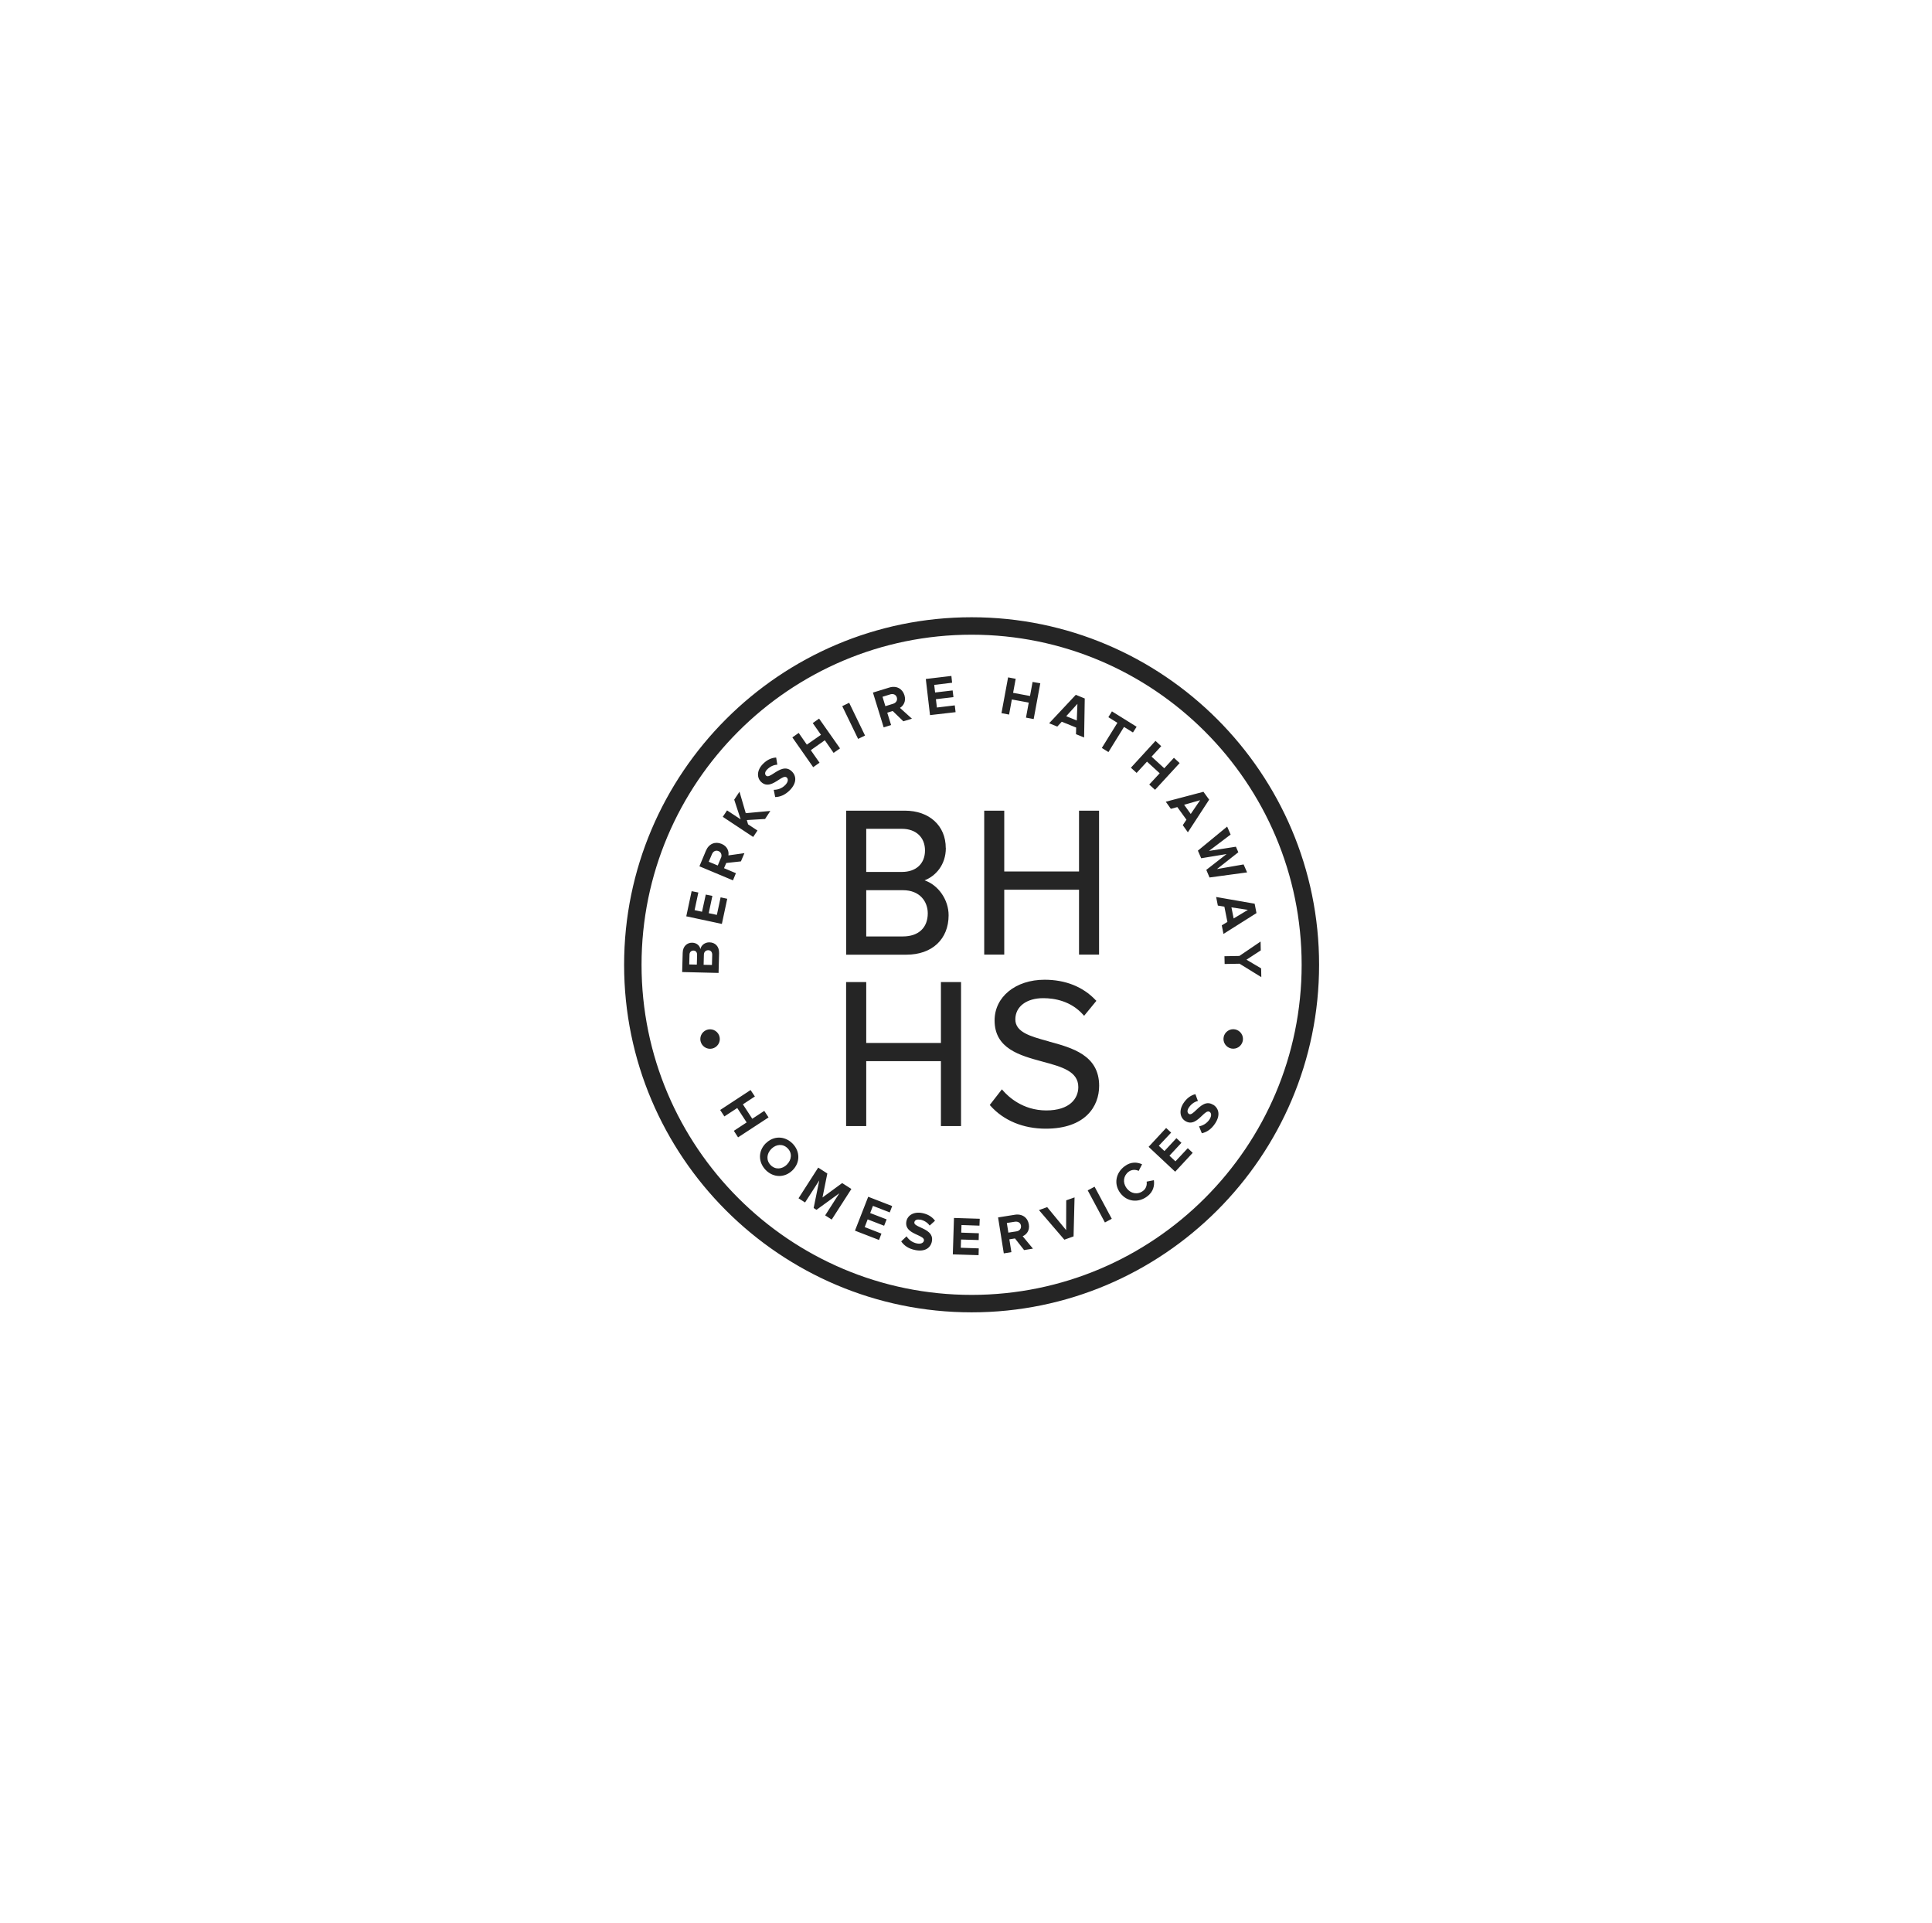 <?xml version="1.0" encoding="UTF-8"?>
<svg xmlns="http://www.w3.org/2000/svg" width="216" height="215" viewBox="0 0 216 215" fill="none">
  <path fill-rule="evenodd" clip-rule="evenodd" d="M69.776 107.85C69.776 86.43 87.206 69 108.626 69C130.046 69 147.476 86.43 147.476 107.85C147.476 129.27 130.046 146.7 108.626 146.7C87.206 146.7 69.776 129.27 69.776 107.85ZM71.726 107.85C71.726 128.2 88.276 144.75 108.626 144.75C128.976 144.75 145.526 128.2 145.526 107.85C145.526 87.5 128.976 70.95 108.626 70.95C88.276 70.95 71.726 87.5 71.726 107.85ZM136.786 116.14C136.786 115.54 137.276 115.05 137.876 115.05C138.476 115.05 138.966 115.54 138.966 116.14C138.966 116.74 138.476 117.23 137.876 117.23C137.276 117.23 136.786 116.74 136.786 116.14ZM79.386 115.06C78.786 115.06 78.296 115.55 78.296 116.15C78.296 116.75 78.786 117.24 79.386 117.24C79.986 117.24 80.476 116.75 80.476 116.15C80.476 115.55 79.986 115.06 79.386 115.06ZM79.316 105.34C79.936 105.35 80.416 105.77 80.396 106.55L80.336 108.76L76.266 108.66L76.326 106.52C76.336 105.75 76.846 105.37 77.386 105.38C77.896 105.39 78.236 105.71 78.306 106.1C78.386 105.66 78.816 105.33 79.316 105.34ZM77.056 107.81L77.906 107.83V107.84L77.936 106.75C77.946 106.45 77.786 106.26 77.526 106.26C77.276 106.26 77.086 106.44 77.086 106.73L77.056 107.81ZM78.666 107.85L79.596 107.87L79.626 106.75C79.636 106.43 79.466 106.22 79.176 106.22C78.916 106.22 78.696 106.4 78.696 106.73L78.666 107.85ZM81.306 100.47L80.566 100.31L80.146 102.27L79.236 102.08L79.646 100.15L78.906 100L78.486 101.92L77.656 101.74L78.076 99.77L77.326 99.62L76.726 102.43L80.706 103.28L81.306 100.47ZM80.946 97.05L82.276 97.61L81.946 98.41L78.196 96.84L78.926 95.09C79.256 94.31 79.966 94.04 80.666 94.33C81.326 94.6 81.516 95.17 81.436 95.62L83.226 95.37L82.836 96.29L81.196 96.47L80.946 97.05ZM80.246 96.75L80.596 95.91H80.606C80.736 95.6 80.646 95.27 80.326 95.14C80.016 95.01 79.726 95.17 79.596 95.49L79.236 96.33L80.246 96.75ZM84.686 92.84L83.636 92.15L83.496 91.67L85.536 91.55L86.126 90.65L83.376 90.9L82.676 88.5L82.086 89.39L82.806 91.59L81.286 90.59L80.806 91.31L84.206 93.56L84.686 92.84ZM87.806 87.74C88.136 87.39 88.136 87.09 87.966 86.92C87.759 86.722 87.428 86.936 87.034 87.192C86.455 87.567 85.74 88.031 85.086 87.4C84.606 86.93 84.606 86.12 85.266 85.43C85.716 84.96 86.226 84.71 86.776 84.68L86.906 85.48C86.456 85.5 86.056 85.72 85.766 86.02C85.506 86.28 85.476 86.54 85.656 86.71C85.837 86.883 86.147 86.682 86.524 86.439C87.106 86.062 87.848 85.582 88.516 86.22C89.056 86.74 89.086 87.51 88.336 88.3C87.786 88.87 87.206 89.09 86.666 89.1L86.506 88.29C86.926 88.29 87.416 88.15 87.806 87.74ZM91.626 85.26L90.646 83.86L92.216 82.75L93.196 84.16L93.916 83.66L91.576 80.33L90.866 80.83L91.786 82.14L90.206 83.24L89.296 81.93L88.586 82.43L90.916 85.76L91.626 85.26ZM94.164 78.936L94.938 78.561L96.712 82.224L95.938 82.599L94.164 78.936ZM99.626 81.05L99.196 79.67L99.806 79.48L100.996 80.63L101.956 80.34L100.616 79.13C101.006 78.9 101.326 78.39 101.116 77.71C100.896 76.99 100.226 76.61 99.416 76.86L97.596 77.42L98.796 81.31L99.626 81.05ZM99.526 77.62C99.856 77.52 100.166 77.64 100.266 77.96C100.366 78.29 100.176 78.57 99.856 78.67L98.986 78.94L98.666 77.89L99.536 77.62H99.526ZM106.746 78.85L106.836 79.61L103.976 79.94L103.506 75.9L106.366 75.56L106.446 76.32L104.446 76.56L104.546 77.41L106.506 77.18L106.596 77.93L104.636 78.16L104.746 79.09L106.746 78.85ZM113.126 78.19L115.016 78.54L114.706 80.22L115.566 80.38L116.306 76.38L115.446 76.23L115.156 77.8L113.266 77.45L113.556 75.88L112.706 75.72L111.966 79.72L112.816 79.88L113.126 78.19ZM120.316 81.33L118.706 80.68L118.206 81.22L117.296 80.85L120.276 77.67L121.276 78.08L121.206 82.44L120.296 82.07L120.316 81.33ZM120.386 80.54L120.456 78.68L119.206 80.06L120.386 80.54ZM123.926 84.07L125.666 81.26L126.666 81.88L127.076 81.24L124.316 79.52L123.916 80.17L124.926 80.8L123.186 83.61L123.926 84.07ZM128.236 85.14L127.076 86.4L126.436 85.82L129.186 82.82L129.826 83.41L128.746 84.58L130.166 85.88L131.246 84.71L131.886 85.3L129.136 88.29L128.486 87.7L129.656 86.44L128.236 85.14ZM130.916 90.41L131.626 90.22L132.646 91.63L132.236 92.24L132.806 93.04L135.186 89.39L134.546 88.51L130.336 89.62L130.906 90.42L130.916 90.41ZM133.126 90.99L132.386 89.96L134.176 89.45L133.126 90.99ZM137.136 95.47L134.296 95.94L133.926 95.09L137.196 92.4L137.586 93.29L135.166 95.12L138.176 94.65L138.446 95.27L136.056 97.15L139.036 96.63L139.426 97.52L135.226 98.09L134.866 97.24L137.136 95.47ZM140.266 101.02L135.966 100.27L136.156 101.23L136.886 101.35L137.226 103.06L136.596 103.44L136.786 104.4L140.476 102.07L140.266 101V101.02ZM137.926 102.68L137.676 101.43L139.516 101.71L137.926 102.67V102.68ZM136.916 107.76L136.896 106.89L138.566 106.86L140.936 105.25L140.956 106.24L139.356 107.28L140.996 108.25L141.016 109.23L138.586 107.73L136.916 107.76ZM85.446 124.18L84.106 125.06L83.056 123.45L84.396 122.57L83.916 121.85L80.516 124.08L80.986 124.8L82.426 123.86L83.476 125.47L82.046 126.41L82.516 127.14L85.926 124.91L85.446 124.18ZM85.616 130.8C84.756 129.92 84.746 128.67 85.616 127.8V127.81C86.486 126.94 87.736 126.96 88.606 127.83C89.466 128.7 89.476 129.96 88.606 130.82C87.736 131.68 86.486 131.67 85.616 130.8ZM86.166 130.25C86.696 130.78 87.446 130.71 87.986 130.18H87.976C88.516 129.64 88.586 128.89 88.056 128.36C87.526 127.83 86.776 127.89 86.236 128.43C85.706 128.96 85.636 129.71 86.166 130.25ZM91.956 133.86L92.496 131.18L91.476 130.52L89.276 133.95L90.006 134.42L91.596 131.95L90.966 135.04L91.286 135.24L93.836 133.39L92.256 135.86L92.986 136.33L95.186 132.91L94.156 132.25L91.956 133.86ZM98.276 138.61L95.586 137.57L97.066 133.78L99.746 134.82L99.476 135.53L97.596 134.8L97.286 135.6L99.126 136.31L98.846 137.02L97.006 136.31L96.676 137.17L98.546 137.9L98.276 138.61ZM102.866 136.33C103.266 136.41 103.676 136.63 103.936 137L104.536 136.46C104.216 136.02 103.726 135.72 103.096 135.6C102.156 135.42 101.476 135.85 101.336 136.52C101.164 137.411 101.936 137.762 102.563 138.047C102.992 138.242 103.353 138.406 103.296 138.69C103.246 138.92 102.986 139.09 102.516 139C101.966 138.89 101.576 138.55 101.356 138.2L100.756 138.77C101.066 139.22 101.556 139.59 102.336 139.74C103.406 139.95 104.046 139.5 104.186 138.77C104.362 137.864 103.555 137.498 102.923 137.211C102.515 137.025 102.179 136.873 102.226 136.63C102.276 136.39 102.506 136.27 102.866 136.35V136.33ZM109.406 140.31L106.526 140.22L106.656 136.15L109.536 136.24L109.506 137.01L107.496 136.94L107.466 137.79L109.436 137.86L109.416 138.62L107.446 138.56L107.416 139.48L109.426 139.55L109.406 140.31ZM115.026 136.87C114.906 136.12 114.296 135.66 113.466 135.79L111.586 136.09L112.226 140.11L113.076 139.97L112.846 138.54L113.476 138.44L114.496 139.74L115.486 139.58L114.336 138.19C114.756 138.02 115.146 137.56 115.026 136.86V136.87ZM113.636 137.65L112.736 137.79L112.566 136.71L113.466 136.57C113.806 136.52 114.096 136.68 114.146 137.01C114.196 137.35 113.976 137.6 113.636 137.65ZM117.076 134.94L119.196 137.51L119.206 134.18L120.136 133.85L120.026 138.21L118.996 138.58L116.156 135.27L117.076 134.94ZM122.375 132.656L121.608 133.067L123.531 136.654L124.298 136.243L122.375 132.656ZM127.786 133.13C128.126 132.89 128.256 132.46 128.196 132.09L129.006 131.93C129.086 132.51 128.966 133.22 128.246 133.75C127.266 134.48 125.996 134.36 125.246 133.36C124.496 132.35 124.746 131.1 125.736 130.37C126.446 129.83 127.156 129.91 127.686 130.15L127.306 130.89C126.966 130.72 126.516 130.73 126.186 130.98C125.586 131.43 125.496 132.2 125.956 132.82C126.416 133.44 127.186 133.58 127.786 133.13ZM131.416 129.82L130.746 129.19L132.086 127.75L131.526 127.23L130.186 128.67L129.556 128.08L130.936 126.61L130.376 126.09L128.416 128.2L131.386 130.98L133.346 128.87L132.796 128.35L131.416 129.82ZM133.729 124.093C134.233 123.615 134.875 123.006 135.646 123.51L135.656 123.5C136.276 123.91 136.456 124.67 135.856 125.58C135.426 126.24 134.896 126.57 134.366 126.68L134.056 125.91C134.466 125.83 134.916 125.6 135.226 125.13C135.486 124.73 135.436 124.42 135.236 124.29C134.998 124.136 134.713 124.407 134.375 124.73C133.876 125.206 133.259 125.795 132.496 125.3C131.926 124.93 131.786 124.13 132.306 123.33C132.656 122.79 133.116 122.44 133.646 122.31L133.926 123.07C133.486 123.18 133.136 123.47 132.906 123.82C132.706 124.13 132.726 124.39 132.926 124.52C133.134 124.657 133.403 124.403 133.729 124.093ZM105.736 94.79C105.736 92.3 103.896 90.62 101.166 90.62H94.606V106.72H101.336C104.206 106.72 106.056 104.99 106.056 102.31C106.056 100.56 104.886 98.92 103.366 98.41C104.586 97.94 105.746 96.7 105.746 94.79H105.736ZM103.726 102.095C103.724 103.712 102.684 104.68 100.946 104.68H96.846V99.51H100.946C102.864 99.51 103.724 100.807 103.726 102.095ZM100.836 97.47H96.846V92.65H100.836C102.406 92.65 103.416 93.6 103.416 95.07C103.416 96.54 102.426 97.47 100.836 97.47ZM120.636 99.46H112.276V106.71H110.036V90.62H112.276V97.42H120.636V90.62H122.876V106.71H120.636V99.46ZM107.446 125.88V109.78H105.196V116.59H96.846V109.78H94.596V125.88H96.846V118.62H105.196V125.88H107.446ZM117.179 116.39L117.216 116.4V116.41C119.876 117.13 122.886 117.95 122.886 121.38C122.886 123.7 121.316 126.17 116.916 126.17C114.396 126.17 112.206 125.26 110.736 123.61L110.656 123.52L112.016 121.77L112.126 121.9C112.706 122.57 114.336 124.13 116.976 124.13C119.616 124.13 120.556 122.78 120.556 121.52C120.556 119.752 118.699 119.251 116.552 118.672L116.546 118.67L116.523 118.664C114.019 117.986 111.196 117.221 111.196 114.07C111.196 111.43 113.546 109.52 116.786 109.52C119.106 109.52 121.076 110.3 122.486 111.79L122.576 111.88L121.206 113.55L121.096 113.43C119.736 111.9 117.906 111.58 116.626 111.58C114.796 111.58 113.516 112.5 113.516 113.95C113.516 115.391 115.215 115.854 117.179 116.39Z" fill="#252525"></path>
</svg>
